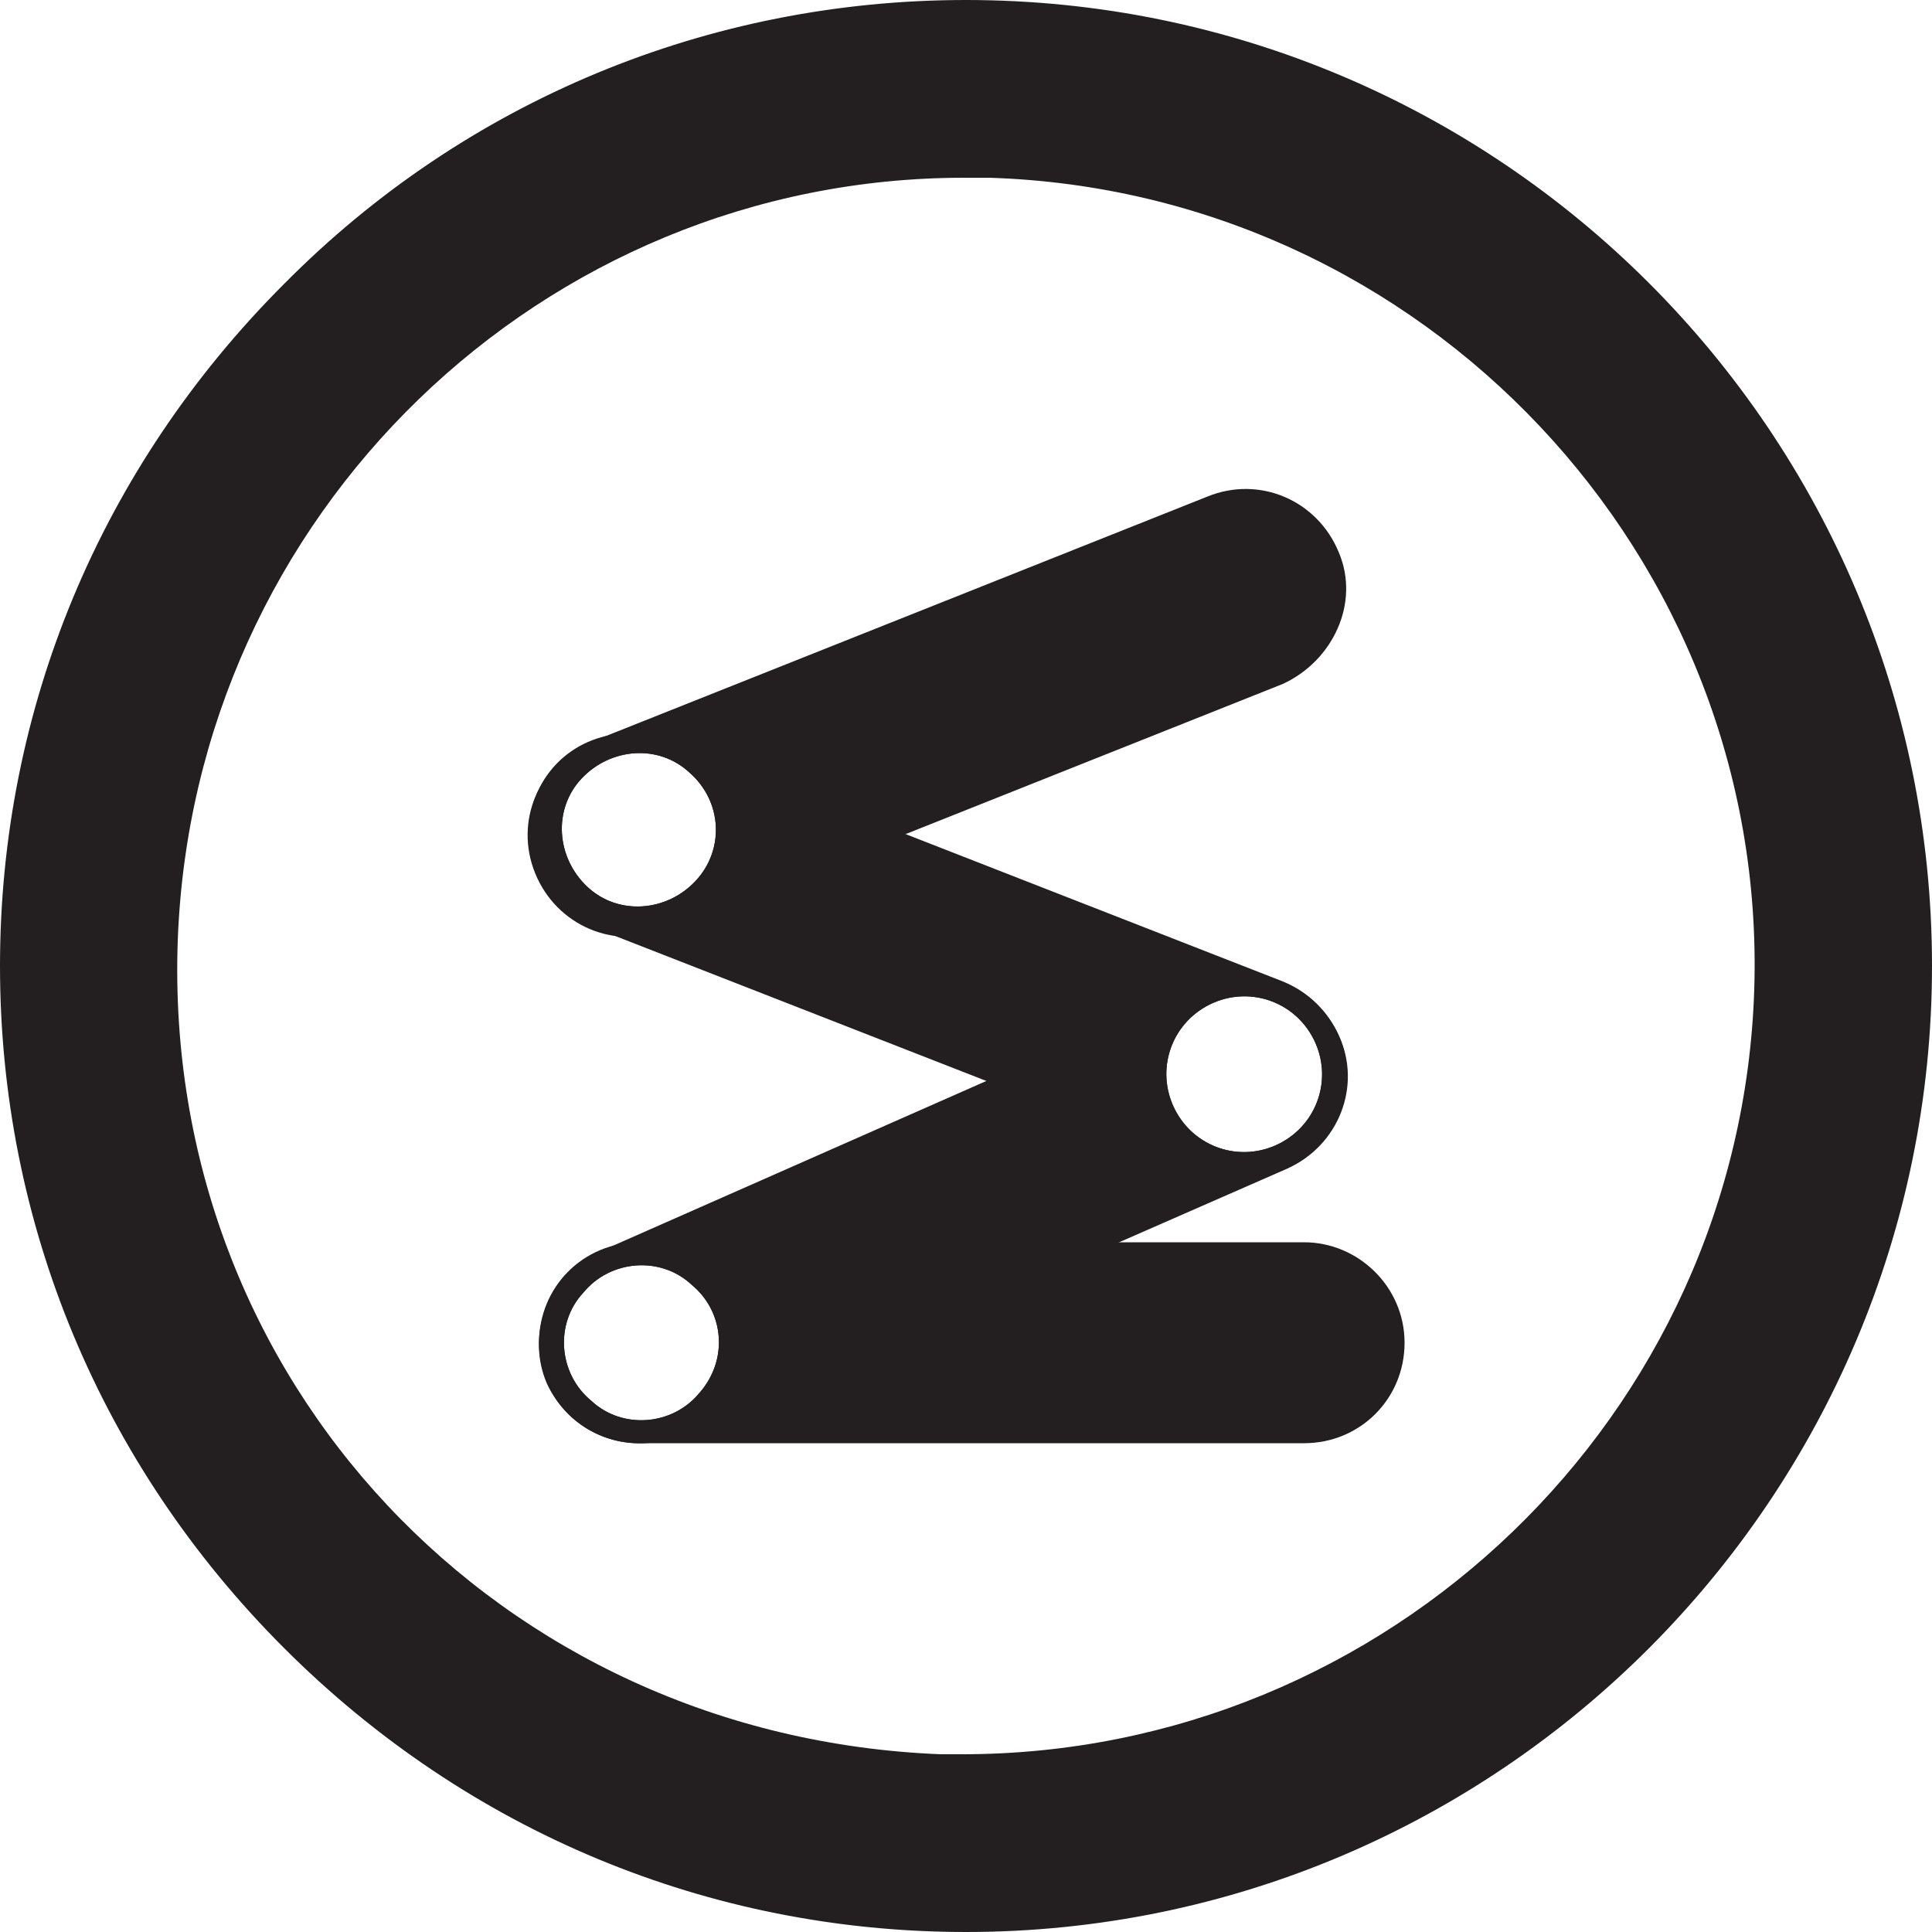 <?xml version="1.0" encoding="utf-8"?>
<!-- Generator: Adobe Illustrator 27.9.0, SVG Export Plug-In . SVG Version: 6.00 Build 0)  -->
<svg version="1.1" id="Layer_1" xmlns="http://www.w3.org/2000/svg" xmlns:xlink="http://www.w3.org/1999/xlink" x="0px" y="0px"
	 viewBox="0 0 100 100" style="enable-background:new 0 0 100 100;" xml:space="preserve">
<style type="text/css">
	.st0{fill:#231F20;}
</style>
<g>
	<g>
		<path class="st0" d="M50,0C50,0,50,0,50,0C36.7,0,24.1,5.2,14.7,14.7C5.2,24.2,0,36.7,0,50c0,13.3,5.2,25.8,14.7,35.3
			c9.5,9.5,22,14.7,35.3,14.7c0,0,0,0,0,0c27.6,0,50-22.5,50-50C100,22.4,77.6,0,50,0z M49.8,90.8c-0.4,0-0.8,0-1.1,0h0
			C25.8,89.9,8.4,71.4,9.2,48.7C10,26.6,28.1,9.2,49.9,9.2c0.4,0,0.9,0,1.3,0c22.5,0.7,40.3,19.6,39.6,42
			C90.1,73.3,71.8,90.8,49.8,90.8z"/>
	</g>
	<g>
		<path class="st0" d="M67.5,64.3H33.1c-2.9,0-5.2,2.3-5.2,5.2s2.3,5.2,5.2,5.2h34.4c2.9,0,5.2-2.3,5.2-5.2S70.3,64.3,67.5,64.3z
			 M36.2,72.1c-1.4,1.7-4,1.9-5.6,0.4c-1.7-1.4-1.9-4-0.4-5.6c1.4-1.7,4-1.9,5.6-0.4C37.5,67.9,37.7,70.4,36.2,72.1z"/>
		<path class="st0" d="M66.4,50.8l-32-12.5c-2.7-1-5.7,0.3-6.7,3c-1,2.7,0.3,5.7,3,6.7l32,12.5c2.7,1,5.7-0.3,6.7-3
			C70.4,54.9,69.1,51.9,66.4,50.8z M36,45.6c-1.5,1.6-4,1.8-5.6,0.3c-1.6-1.5-1.8-4-0.3-5.6c1.5-1.6,4-1.8,5.6-0.3
			C37.4,41.5,37.5,44,36,45.6z M66.2,59.2c-2,1-4.4,0.2-5.4-1.8c-1-2-0.2-4.4,1.8-5.4c2-1,4.4-0.2,5.4,1.8
			C69,55.8,68.2,58.2,66.2,59.2z"/>
		<path class="st0" d="M69.3,28.6c-1.1-2.7-4.1-4-6.8-2.9L30.6,38.4c-2.7,1.1-4,4.1-2.9,6.8v0c1.1,2.7,4.1,4,6.8,2.9l31.9-12.7
			C69,34.2,70.4,31.2,69.3,28.6z M36,45.6c-1.5,1.6-4,1.8-5.6,0.3c-1.6-1.5-1.8-4-0.3-5.6c1.5-1.6,4-1.8,5.6-0.3
			C37.4,41.5,37.5,44,36,45.6z"/>
		<path class="st0" d="M69.3,53.6c-1.2-2.6-4.2-3.8-6.8-2.7L31,64.8c-2.6,1.2-3.8,4.2-2.7,6.8c1.2,2.6,4.2,3.8,6.8,2.7l31.5-13.8
			C69.3,59.3,70.5,56.2,69.3,53.6z M36.2,72.1c-1.4,1.7-4,1.9-5.6,0.4c-1.7-1.4-1.9-4-0.4-5.6c1.4-1.7,4-1.9,5.6-0.4
			C37.5,67.9,37.7,70.4,36.2,72.1z M66.2,59.2c-2,1-4.4,0.2-5.4-1.8c-1-2-0.2-4.4,1.8-5.4c2-1,4.4-0.2,5.4,1.8
			C69,55.8,68.2,58.2,66.2,59.2z"/>
	</g>
</g>
</svg>
